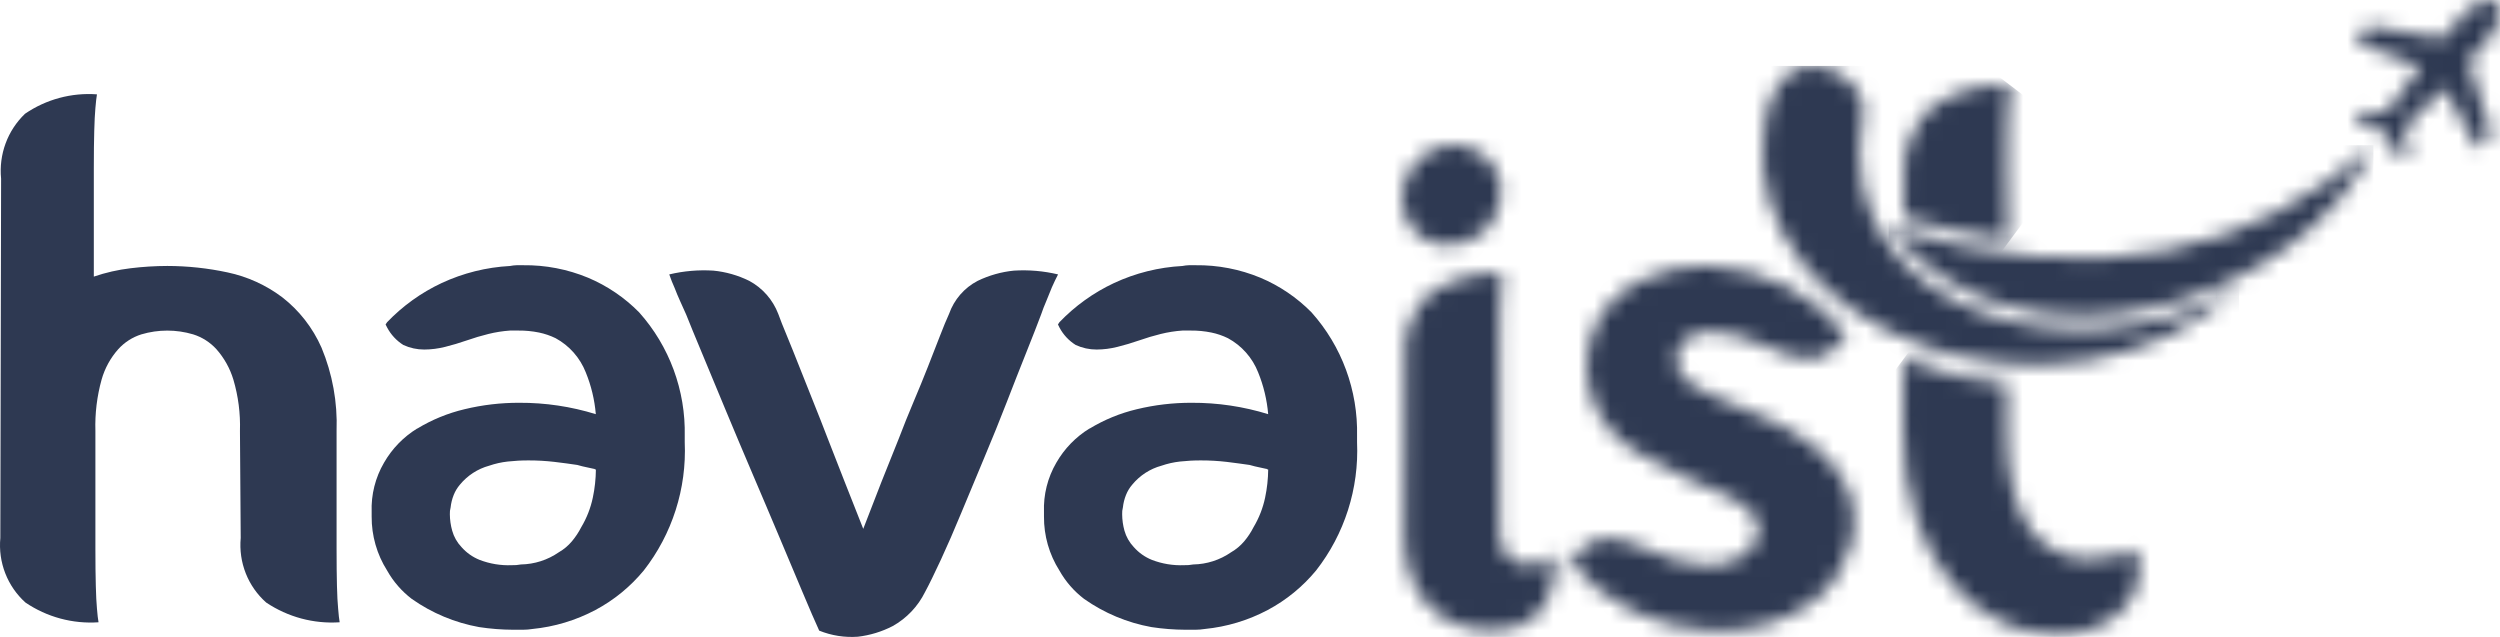 <?xml version="1.0" encoding="UTF-8"?>
<svg width="157px" height="40px" viewBox="0 0 157 40" version="1.1" xmlns="http://www.w3.org/2000/svg" xmlns:xlink="http://www.w3.org/1999/xlink">
    <title>havaist-logo@yekim@2x</title>
    <defs>
        <path d="M1.741,9.324 C0.615,10.368 0.04,11.887 0.188,13.425 L0.141,24.684 C0.14,25.462 0.264,26.235 0.509,26.973 C0.979,28.432 2.078,29.598 3.497,30.143 C4.334,30.457 5.233,30.563 6.119,30.453 C6.963,30.466 7.779,30.151 8.399,29.572 C8.847,29.108 9.18,28.544 9.37,27.925 C9.569,27.195 9.634,26.435 9.563,25.682 C9.347,25.944 9.061,26.136 8.739,26.234 C8.367,26.375 7.966,26.418 7.573,26.358 C7.174,26.287 6.813,26.076 6.554,25.76 C6.22,25.282 6.066,24.698 6.119,24.115 L6.119,12.716 C6.119,11.761 6.125,10.991 6.14,10.4 C6.155,9.809 6.182,9.344 6.215,8.994 C6.246,8.613 6.278,8.311 6.31,8.087 C4.695,7.973 3.088,8.409 1.746,9.326 M1.652,0.455 C1.137,0.752 0.716,1.19 0.437,1.718 C0.143,2.207 -0.008,2.769 0,3.341 C-0.006,4.426 0.569,5.43 1.505,5.963 C1.958,6.188 2.456,6.302 2.961,6.298 C4.752,6.279 6.198,4.815 6.215,3.004 C6.216,2.47 6.082,1.945 5.826,1.479 C5.562,0.998 5.153,0.615 4.66,0.383 C4.232,0.134 3.747,0.002 3.253,0 C2.688,0.003 2.135,0.161 1.652,0.455" id="path-1"></path>
        <linearGradient x1="20445.6%" y1="26366%" x2="20452%" y2="26366%" id="linearGradient-3">
            <stop stop-color="#00AACF" offset="0%"></stop>
            <stop stop-color="#00AACF" offset="38.9%"></stop>
            <stop stop-color="#00A6CC" offset="52.4%"></stop>
            <stop stop-color="#009AC3" offset="65.8%"></stop>
            <stop stop-color="#0086B4" offset="79.2%"></stop>
            <stop stop-color="#006AA0" offset="92.4%"></stop>
            <stop stop-color="#005792" offset="100%"></stop>
        </linearGradient>
        <linearGradient x1="20445.6%" y1="26366%" x2="20452%" y2="26366%" id="linearGradient-4">
            <stop stop-color="#2E3952" offset="0%"></stop>
            <stop stop-color="#2E3952" offset="38.9%"></stop>
            <stop stop-color="#2E3952" offset="52.4%"></stop>
            <stop stop-color="#2E3952" offset="65.8%"></stop>
            <stop stop-color="#2E3952" offset="79.2%"></stop>
            <stop stop-color="#2E3952" offset="92.4%"></stop>
            <stop stop-color="#2E3952" offset="100%"></stop>
        </linearGradient>
        <path d="M8.253,0 C7.65,0.006 7.048,0.07 6.457,0.191 C5.794,0.325 5.151,0.542 4.541,0.836 C3.912,1.137 3.332,1.531 2.818,2.006 C2.286,2.502 1.856,3.101 1.554,3.768 C1.241,4.467 1.06,5.22 1.022,5.987 C0.99,6.729 1.088,7.472 1.313,8.18 C1.546,8.913 1.917,9.593 2.407,10.183 C2.94,10.833 3.59,11.375 4.323,11.781 C5.266,12.372 6.256,12.882 7.282,13.308 C8.222,13.689 9.039,14.047 9.734,14.382 C10.319,14.643 10.859,14.997 11.334,15.431 C11.701,15.781 11.874,16.29 11.798,16.795 C11.679,17.327 11.378,17.8 10.949,18.131 C10.219,18.644 9.334,18.88 8.449,18.798 C7.816,18.744 7.19,18.632 6.577,18.464 C6.052,18.322 5.54,18.13 5.05,17.892 C4.559,17.703 4.109,17.52 3.69,17.343 C3.275,17.171 2.83,17.083 2.381,17.083 C1.975,17.086 1.575,17.184 1.212,17.369 C1.054,17.493 0.874,17.638 0.682,17.796 C0.472,17.973 0.292,18.182 0.147,18.416 L0,18.608 L0.147,18.752 C1.181,19.983 2.464,20.974 3.909,21.66 C5.341,22.372 6.902,22.778 8.496,22.852 C8.704,22.888 8.915,22.905 9.126,22.901 C10.302,22.925 11.474,22.757 12.598,22.406 C13.497,22.115 14.348,21.689 15.121,21.141 C15.765,20.687 16.317,20.112 16.747,19.448 C17.106,18.894 17.383,18.291 17.572,17.657 C17.94,16.46 17.889,15.172 17.427,14.009 C16.973,13.005 16.292,12.122 15.438,11.434 C14.522,10.693 13.509,10.083 12.428,9.621 C11.295,9.126 10.227,8.671 9.224,8.258 C8.505,7.998 7.833,7.621 7.234,7.142 C6.794,6.778 6.573,6.209 6.651,5.64 C6.722,5.215 6.946,4.832 7.281,4.566 C7.746,4.229 8.314,4.069 8.884,4.112 C9.436,4.112 9.985,4.202 10.509,4.376 C11.045,4.551 11.62,4.765 12.234,5.02 C12.724,5.209 13.17,5.392 13.592,5.566 C14.007,5.741 14.453,5.83 14.902,5.829 C15.331,5.837 15.752,5.722 16.117,5.496 C16.539,5.242 16.903,4.9 17.183,4.493 L17.331,4.303 L17.183,4.161 C16.177,2.951 14.939,1.961 13.544,1.25 C12.077,0.509 10.474,0.087 8.837,0.01 L8.253,0 Z" id="path-5"></path>
        <linearGradient x1="21140%" y1="24395%" x2="21146.6%" y2="24395%" id="linearGradient-7">
            <stop stop-color="#00AACF" offset="0%"></stop>
            <stop stop-color="#00AACF" offset="38.9%"></stop>
            <stop stop-color="#00A6CC" offset="52.4%"></stop>
            <stop stop-color="#009AC3" offset="65.8%"></stop>
            <stop stop-color="#0086B4" offset="79.2%"></stop>
            <stop stop-color="#006AA0" offset="92.4%"></stop>
            <stop stop-color="#005792" offset="100%"></stop>
        </linearGradient>
        <linearGradient x1="21140%" y1="24395%" x2="21146.6%" y2="24395%" id="linearGradient-8">
            <stop stop-color="#2E3952" offset="0%"></stop>
            <stop stop-color="#2E3952" offset="38.9%"></stop>
            <stop stop-color="#2E3952" offset="52.4%"></stop>
            <stop stop-color="#2E3952" offset="65.8%"></stop>
            <stop stop-color="#2E3952" offset="79.2%"></stop>
            <stop stop-color="#2E3952" offset="92.4%"></stop>
            <stop stop-color="#2E3952" offset="100%"></stop>
        </linearGradient>
        <path d="M1.731,1.416 C0.487,2.615 -0.142,4.326 0.027,6.055 L0.02,8.36 C2.155,8.98 4.331,9.445 6.532,9.75 L6.532,8.641 L6.477,5.246 C6.477,4.171 6.486,3.3 6.504,2.631 C6.521,1.965 6.549,1.436 6.584,1.039 C6.619,0.609 6.656,0.268 6.689,0.018 C4.927,-0.103 3.177,0.391 1.731,1.416" id="path-9"></path>
        <linearGradient x1="51960.5%" y1="61392.9%" x2="51976.6%" y2="61392.9%" id="linearGradient-11">
            <stop stop-color="#00AACF" offset="0%"></stop>
            <stop stop-color="#00AACF" offset="38.9%"></stop>
            <stop stop-color="#00A6CC" offset="52.4%"></stop>
            <stop stop-color="#009AC3" offset="65.8%"></stop>
            <stop stop-color="#0086B4" offset="79.2%"></stop>
            <stop stop-color="#006AA0" offset="92.4%"></stop>
            <stop stop-color="#005792" offset="100%"></stop>
        </linearGradient>
        <linearGradient x1="51960.5%" y1="61392.9%" x2="51976.6%" y2="61392.9%" id="linearGradient-12">
            <stop stop-color="#2E3952" offset="0%"></stop>
            <stop stop-color="#2E3952" offset="38.9%"></stop>
            <stop stop-color="#2E3952" offset="52.4%"></stop>
            <stop stop-color="#2E3952" offset="65.8%"></stop>
            <stop stop-color="#2E3952" offset="79.2%"></stop>
            <stop stop-color="#2E3952" offset="92.4%"></stop>
            <stop stop-color="#2E3952" offset="100%"></stop>
        </linearGradient>
        <path d="M0.003,4.386 C-0.033,6.297 0.245,8.201 0.827,10.019 C1.305,11.488 2.057,12.851 3.041,14.035 C3.89,15.057 4.944,15.884 6.133,16.462 C7.214,16.989 8.398,17.265 9.599,17.271 C10.889,17.31 12.159,16.932 13.224,16.193 C13.708,15.848 14.109,15.396 14.397,14.873 C14.685,14.335 14.831,13.731 14.822,13.119 C14.82,12.846 14.784,12.575 14.717,12.312 C14.683,12.188 14.665,12.061 14.663,11.932 C14.344,12.041 14.005,12.151 13.649,12.256 C13.025,12.435 12.379,12.527 11.73,12.527 C10.267,12.559 8.878,11.876 7.999,10.693 C7.485,9.932 7.115,9.083 6.905,8.187 C6.615,6.942 6.48,5.665 6.506,4.386 L6.526,1.527 C4.294,1.345 2.101,0.831 0.018,0 L0.003,4.386 Z" id="path-13"></path>
        <linearGradient x1="26956.8%" y1="30797.3%" x2="26965.2%" y2="30797.3%" id="linearGradient-15">
            <stop stop-color="#00AACF" offset="0%"></stop>
            <stop stop-color="#00AACF" offset="38.9%"></stop>
            <stop stop-color="#00A6CC" offset="52.4%"></stop>
            <stop stop-color="#009AC3" offset="65.8%"></stop>
            <stop stop-color="#0086B4" offset="79.2%"></stop>
            <stop stop-color="#006AA0" offset="92.4%"></stop>
            <stop stop-color="#005792" offset="100%"></stop>
        </linearGradient>
        <linearGradient x1="26956.8%" y1="30797.3%" x2="26965.2%" y2="30797.3%" id="linearGradient-16">
            <stop stop-color="#2E3952" offset="0%"></stop>
            <stop stop-color="#2E3952" offset="38.9%"></stop>
            <stop stop-color="#2E3952" offset="52.4%"></stop>
            <stop stop-color="#2E3952" offset="65.8%"></stop>
            <stop stop-color="#2E3952" offset="79.2%"></stop>
            <stop stop-color="#2E3952" offset="92.4%"></stop>
            <stop stop-color="#2E3952" offset="100%"></stop>
        </linearGradient>
        <path d="M0.111,3.833 L0.111,3.833 C-1.684,16.803 18.791,24.201 29.931,13.944 C19.108,20.043 4.172,15.05 6.295,3.177 C6.647,1.622 4.893,0 3.155,0 C1.786,0 0.426,1.005 0.111,3.834" id="path-17"></path>
        <linearGradient x1="17195.2%" y1="30232.9%" x2="17201.2%" y2="30232.9%" id="linearGradient-19">
            <stop stop-color="#EEAC1F" offset="0%"></stop>
            <stop stop-color="#E99224" offset="29.8%"></stop>
            <stop stop-color="#DE5930" offset="100%"></stop>
        </linearGradient>
        <linearGradient x1="17195.2%" y1="30232.9%" x2="17201.2%" y2="30232.9%" id="linearGradient-20">
            <stop stop-color="#2E3952" offset="0%"></stop>
            <stop stop-color="#2E3952" offset="29.8%"></stop>
            <stop stop-color="#2E3952" offset="100%"></stop>
        </linearGradient>
        <path d="M0,5.182 C8.328,15.689 26.166,9.724 30.436,0 C22.915,6.695 13.495,9.206 0,5.182" id="path-21"></path>
        <linearGradient x1="17842.2%" y1="46560.4%" x2="17848.4%" y2="46560.4%" id="linearGradient-23">
            <stop stop-color="#00AACF" offset="0%"></stop>
            <stop stop-color="#04A0CB" offset="23.3%"></stop>
            <stop stop-color="#1188C2" offset="61.5%"></stop>
            <stop stop-color="#1B75BB" offset="85.8%"></stop>
            <stop stop-color="#1B75BB" offset="100%"></stop>
        </linearGradient>
        <linearGradient x1="17842.2%" y1="46560.4%" x2="17848.4%" y2="46560.4%" id="linearGradient-24">
            <stop stop-color="#2E3952" offset="0%"></stop>
            <stop stop-color="#2E3952" offset="23.3%"></stop>
            <stop stop-color="#2E3952" offset="61.5%"></stop>
            <stop stop-color="#2E3952" offset="85.8%"></stop>
            <stop stop-color="#2E3952" offset="100%"></stop>
        </linearGradient>
        <path d="M6.933,0.757 L5.509,2.421 L0.899,1.64 C0.842,1.629 0.785,1.651 0.748,1.696 L0.125,2.426 C0.09,2.467 0.076,2.522 0.087,2.576 C0.103,2.628 0.141,2.67 0.192,2.69 L4.106,4.192 L2.341,6.554 C2.187,6.733 2.054,6.929 1.944,7.139 L0.77,6.948 C0.733,6.943 0.694,6.952 0.662,6.973 L0.074,7.345 C0.024,7.381 -0.004,7.441 0,7.502 C0.006,7.543 0.025,7.58 0.053,7.609 C0.07,7.621 0.087,7.632 0.106,7.641 L1.868,8.333 L2.818,9.978 C2.85,10.03 2.908,10.059 2.968,10.055 C3.028,10.051 3.081,10.015 3.107,9.96 L3.391,9.319 C3.409,9.279 3.409,9.234 3.391,9.195 L3.032,8.079 C3.215,7.942 3.383,7.787 3.535,7.615 L5.592,5.508 L7.593,9.17 C7.616,9.218 7.662,9.25 7.715,9.254 C7.768,9.257 7.82,9.237 7.857,9.2 L8.485,8.472 C8.52,8.426 8.532,8.365 8.516,8.309 L7.123,3.864 L8.565,2.18 C8.903,1.79 9.375,0.588 8.875,0.148 C8.751,0.045 8.594,-0.007 8.434,0.001 C7.862,0.064 7.33,0.327 6.929,0.745" id="path-25"></path>
        <linearGradient x1="42083.3%" y1="55773.1%" x2="42097.4%" y2="55773.1%" id="linearGradient-27">
            <stop stop-color="#00AACF" offset="0%"></stop>
            <stop stop-color="#069CC9" offset="32.9%"></stop>
            <stop stop-color="#1978BC" offset="94.3%"></stop>
            <stop stop-color="#1B75BB" offset="100%"></stop>
        </linearGradient>
        <linearGradient x1="42083.3%" y1="55773.1%" x2="42097.4%" y2="55773.1%" id="linearGradient-28">
            <stop stop-color="#2E3952" offset="0%"></stop>
            <stop stop-color="#2E3952" offset="32.9%"></stop>
            <stop stop-color="#2E3952" offset="94.3%"></stop>
            <stop stop-color="#2E3952" offset="100%"></stop>
        </linearGradient>
    </defs>
    <g id="Page-1" stroke="none" stroke-width="1" fill="none" fill-rule="evenodd">
        <g id="Havaist-Web-//-Home-Page" transform="translate(-129, -4616)">
            <g id="Group-9" transform="translate(0, 4117)">
                <g id="havaist-logo@yekim" transform="translate(129, 499)">
                    <path d="M21.137,34.453 C21.137,35.407 21.145,36.187 21.161,36.791 C21.176,37.393 21.2,37.872 21.235,38.221 C21.265,38.602 21.297,38.89 21.331,39.079 C19.701,39.188 18.08,38.753 16.718,37.84 C15.571,36.827 14.976,35.318 15.117,33.785 L15.069,27.059 C15.104,25.969 14.964,24.881 14.655,23.836 C14.44,23.13 14.077,22.479 13.59,21.929 C13.193,21.494 12.69,21.173 12.131,20.998 C11.069,20.682 9.94,20.682 8.878,20.998 C8.321,21.173 7.82,21.494 7.426,21.929 C6.939,22.476 6.582,23.128 6.381,23.836 C6.09,24.884 5.958,25.971 5.991,27.059 L5.991,34.453 C5.991,35.407 6,36.187 6.017,36.791 C6.033,37.393 6.055,37.872 6.089,38.221 C6.12,38.602 6.152,38.89 6.188,39.079 C4.564,39.191 2.951,38.755 1.599,37.84 C0.464,36.819 -0.122,35.313 0.021,33.785 L0.069,11.222 C-0.082,9.699 0.474,8.192 1.574,7.142 C2.902,6.236 4.492,5.808 6.089,5.925 C6.055,6.116 6.024,6.404 5.991,6.785 C5.958,7.134 5.936,7.613 5.919,8.218 C5.902,8.823 5.892,9.599 5.892,10.552 L5.892,17.371 C6.641,17.115 7.414,16.939 8.199,16.846 C8.965,16.752 9.736,16.704 10.508,16.702 C11.781,16.704 13.05,16.84 14.295,17.108 C15.532,17.369 16.698,17.899 17.714,18.66 C18.788,19.491 19.639,20.581 20.19,21.83 C20.878,23.48 21.201,25.263 21.137,27.053 L21.137,34.453 Z" id="Path_5" fill="#2E3952" fill-rule="nonzero"></path>
                    <path d="M26.205,26.915 C27.124,26.357 28.124,25.948 29.168,25.7 C30.296,25.427 31.452,25.291 32.612,25.295 C34.24,25.287 35.86,25.528 37.417,26.01 C37.341,25.108 37.129,24.223 36.787,23.386 C36.425,22.468 35.756,21.708 34.895,21.24 C34.563,21.078 34.212,20.958 33.851,20.883 C33.427,20.797 32.996,20.755 32.563,20.759 L32.03,20.759 C31.572,20.791 31.118,20.862 30.672,20.973 C30.219,21.084 29.763,21.221 29.311,21.379 C28.859,21.536 28.406,21.671 27.953,21.784 C27.524,21.892 27.085,21.949 26.643,21.951 C26.191,21.952 25.744,21.855 25.332,21.666 C24.902,21.397 24.55,21.018 24.312,20.568 L24.215,20.376 L24.312,20.233 C25.293,19.209 26.453,18.376 27.733,17.777 C29.085,17.147 30.544,16.783 32.03,16.704 C32.166,16.676 32.305,16.66 32.443,16.656 L32.855,16.656 C34.253,16.638 35.64,16.906 36.933,17.442 C38.131,17.947 39.219,18.685 40.136,19.614 C42.039,21.74 43.065,24.522 43.001,27.389 L43.001,27.769 C43.129,30.681 42.215,33.542 40.427,35.828 C39.585,36.846 38.555,37.689 37.394,38.307 C36.163,38.959 34.819,39.364 33.436,39.5 C33.244,39.531 33.049,39.547 32.854,39.548 L32.223,39.548 C31.508,39.545 30.794,39.489 30.087,39.381 C28.57,39.107 27.129,38.505 25.864,37.615 C25.23,37.133 24.701,36.525 24.31,35.828 C23.67,34.817 23.333,33.641 23.34,32.441 L23.34,32.154 C23.3,31.067 23.571,29.991 24.118,29.055 C24.624,28.174 25.341,27.436 26.202,26.908 M36.255,29.199 C35.833,29.135 35.356,29.071 34.823,29.007 C34.283,28.944 33.74,28.913 33.197,28.914 C32.759,28.912 32.321,28.936 31.886,28.984 C31.489,29.028 31.098,29.116 30.72,29.246 C30,29.443 29.358,29.859 28.881,30.439 C28.718,30.63 28.587,30.847 28.493,31.082 C28.392,31.334 28.327,31.6 28.298,31.87 C28.26,32.009 28.244,32.154 28.251,32.298 C28.254,32.645 28.303,32.99 28.397,33.325 C28.503,33.709 28.702,34.061 28.975,34.35 C29.288,34.707 29.68,34.985 30.119,35.161 C30.761,35.408 31.446,35.521 32.132,35.494 C32.327,35.5 32.522,35.485 32.714,35.448 C33.565,35.434 34.393,35.168 35.095,34.682 C35.407,34.503 35.686,34.269 35.918,33.992 C36.145,33.721 36.34,33.425 36.501,33.11 C36.845,32.536 37.091,31.907 37.229,31.251 C37.352,30.671 37.416,30.079 37.422,29.486 C37.396,29.488 37.37,29.479 37.351,29.462 C37.33,29.445 37.304,29.438 37.278,29.439 C37.148,29.407 37.004,29.374 36.842,29.344 C36.68,29.314 36.484,29.264 36.258,29.2" id="Path_6" fill="#2E3952" fill-rule="nonzero"></path>
                    <path d="M58.097,37.171 C57.649,38.081 56.937,38.83 56.057,39.32 C55.375,39.672 54.635,39.897 53.874,39.986 C53.047,40.046 52.217,39.915 51.446,39.604 C51.187,39.034 50.834,38.229 50.403,37.196 C49.973,36.164 49.48,35.011 48.947,33.736 C48.414,32.462 47.843,31.133 47.248,29.732 C46.652,28.331 46.082,26.987 45.549,25.7 L44.093,22.194 C43.654,21.146 43.322,20.335 43.095,19.762 C42.973,19.476 42.838,19.19 42.709,18.903 C42.581,18.615 42.464,18.347 42.37,18.092 C42.242,17.812 42.129,17.525 42.03,17.233 C42.936,17.017 43.868,16.937 44.797,16.995 C45.581,17.071 46.345,17.289 47.053,17.638 C47.886,18.086 48.533,18.822 48.874,19.712 C48.997,20.064 49.188,20.533 49.431,21.121 C49.674,21.708 49.934,22.36 50.208,23.053 C50.483,23.746 50.775,24.484 51.082,25.248 C51.39,26.011 51.688,26.773 51.981,27.536 C52.661,29.286 53.405,31.178 54.212,33.212 C54.989,31.179 55.734,29.287 56.447,27.536 C56.736,26.773 57.045,26.01 57.366,25.248 C57.688,24.485 57.989,23.76 58.265,23.053 C58.541,22.347 58.791,21.71 59.019,21.121 C59.247,20.532 59.438,20.064 59.601,19.712 C59.917,18.815 60.559,18.073 61.397,17.638 C62.114,17.291 62.886,17.073 63.678,16.995 C64.607,16.937 65.54,17.017 66.446,17.233 C66.315,17.481 66.186,17.759 66.057,18.046 C65.959,18.294 65.847,18.578 65.718,18.881 C65.588,19.183 65.472,19.476 65.377,19.762 C65.151,20.365 64.844,21.152 64.455,22.124 C64.065,23.093 63.657,24.142 63.218,25.271 C62.779,26.401 62.311,27.56 61.809,28.751 C61.308,29.943 60.829,31.091 60.377,32.187 C59.926,33.282 59.496,34.27 59.09,35.145 C58.684,36.019 58.355,36.694 58.097,37.171" id="Path_7" fill="#2E3952" fill-rule="nonzero"></path>
                    <path d="M68.428,26.915 C69.347,26.358 70.346,25.948 71.39,25.7 C72.518,25.427 73.675,25.291 74.835,25.295 C76.464,25.287 78.084,25.528 79.642,26.01 C79.565,25.108 79.353,24.223 79.012,23.386 C78.65,22.467 77.979,21.707 77.117,21.24 C76.785,21.077 76.434,20.957 76.073,20.883 C75.65,20.797 75.22,20.755 74.788,20.759 L74.255,20.759 C73.796,20.791 73.341,20.862 72.894,20.973 C72.442,21.084 71.988,21.221 71.536,21.379 C71.083,21.536 70.631,21.671 70.175,21.784 C69.747,21.893 69.307,21.949 68.866,21.951 C68.414,21.952 67.968,21.855 67.556,21.666 C67.125,21.398 66.773,21.019 66.534,20.568 L66.44,20.376 L66.534,20.233 C67.517,19.209 68.677,18.377 69.957,17.777 C71.309,17.147 72.768,16.783 74.255,16.704 C74.39,16.676 74.528,16.66 74.666,16.656 L75.08,16.656 C76.477,16.638 77.863,16.906 79.155,17.442 C80.354,17.947 81.444,18.685 82.361,19.614 C84.264,21.74 85.288,24.522 85.223,27.389 L85.223,27.769 C85.351,30.681 84.437,33.542 82.649,35.828 C81.807,36.846 80.776,37.688 79.615,38.307 C78.384,38.959 77.041,39.364 75.659,39.5 C75.466,39.531 75.271,39.547 75.076,39.548 L74.444,39.548 C73.729,39.545 73.016,39.489 72.309,39.381 C70.792,39.107 69.351,38.505 68.086,37.615 C67.452,37.134 66.922,36.525 66.53,35.828 C65.89,34.817 65.554,33.641 65.562,32.441 L65.562,32.154 C65.522,31.067 65.792,29.992 66.339,29.055 C66.845,28.174 67.562,27.436 68.423,26.908 M78.476,29.199 C78.053,29.136 77.577,29.075 77.043,29.007 C76.503,28.944 75.96,28.913 75.417,28.914 C74.978,28.912 74.54,28.936 74.104,28.984 C73.708,29.028 73.318,29.116 72.941,29.246 C72.221,29.442 71.579,29.859 71.102,30.439 C70.938,30.63 70.807,30.847 70.713,31.082 C70.612,31.334 70.546,31.6 70.517,31.87 C70.48,32.01 70.465,32.154 70.472,32.298 C70.474,32.645 70.523,32.99 70.615,33.325 C70.723,33.709 70.923,34.061 71.196,34.35 C71.509,34.707 71.9,34.985 72.339,35.161 C72.981,35.408 73.665,35.521 74.352,35.494 C74.547,35.5 74.743,35.485 74.935,35.448 C75.785,35.435 76.612,35.168 77.314,34.682 C77.626,34.502 77.905,34.268 78.139,33.992 C78.366,33.721 78.561,33.426 78.721,33.11 C79.065,32.536 79.311,31.907 79.449,31.251 C79.572,30.67 79.636,30.079 79.643,29.486 C79.616,29.488 79.59,29.479 79.569,29.462 C79.549,29.445 79.523,29.437 79.497,29.439 C79.374,29.407 79.222,29.374 79.062,29.344 C78.901,29.314 78.704,29.264 78.479,29.2" id="Path_8" fill="#2E3952" fill-rule="nonzero"></path>
                    <g id="Group_20-Clipped" transform="translate(88.049, 9.103)">
                        <mask id="mask-2" fill="white">
                            <use xlink:href="#path-1"></use>
                        </mask>
                        <g id="Path_9"></g>
                        <g id="Group_20" mask="url(#mask-2)" fill="url(#linearGradient-4)" fill-rule="nonzero">
                            <g transform="translate(-14.591, -4.68)" id="Rectangle_18">
                                <polygon transform="translate(19.4, 19.953) rotate(-53.027) translate(-19.4, -19.953) " points="4.399 7.051 34.54 6.889 34.401 32.855 4.259 33.017"></polygon>
                            </g>
                        </g>
                    </g>
                    <g id="Group_22-Clipped" transform="translate(98.624, 16.709)">
                        <mask id="mask-6" fill="white">
                            <use xlink:href="#path-5"></use>
                        </mask>
                        <g id="Path_10"></g>
                        <g id="Group_22" mask="url(#mask-6)" fill="url(#linearGradient-8)" fill-rule="nonzero">
                            <g transform="translate(-10.95, -8.71)" id="Rectangle_19">
                                <polygon transform="translate(19.914, 20.159) rotate(-53.027) translate(-19.914, -20.159) " points="5.45 6.21 34.528 6.054 34.377 34.108 5.299 34.264"></polygon>
                            </g>
                        </g>
                    </g>
                    <g id="Group_24-Clipped" transform="translate(119.543, 5.332)">
                        <mask id="mask-10" fill="white">
                            <use xlink:href="#path-9"></use>
                        </mask>
                        <g id="Path_11"></g>
                        <g id="Group_24" mask="url(#mask-10)" fill="url(#linearGradient-12)" fill-rule="nonzero">
                            <g transform="translate(-4.633, -3.225)" id="Rectangle_20">
                                <polygon transform="translate(7.986, 8.105) rotate(-53.05) translate(-7.986, -8.105) " points="2.125 2.557 13.907 2.494 13.847 13.653 2.064 13.717"></polygon>
                            </g>
                        </g>
                    </g>
                    <g id="Group_26-Clipped" transform="translate(119.514, 22.581)">
                        <mask id="mask-14" fill="white">
                            <use xlink:href="#path-13"></use>
                        </mask>
                        <g id="Path_12"></g>
                        <g id="Group_26" mask="url(#mask-14)" fill="url(#linearGradient-16)" fill-rule="nonzero">
                            <g transform="translate(-8.26, -7.201)" id="Rectangle_21">
                                <polygon transform="translate(15.672, 15.837) rotate(-53.027) translate(-15.672, -15.837) " points="4.372 4.797 27.092 4.675 26.973 26.877 4.252 26.999"></polygon>
                            </g>
                        </g>
                    </g>
                    <g id="Group_28-Clipped" transform="translate(110.682, 4.141)">
                        <mask id="mask-18" fill="white">
                            <use xlink:href="#path-17"></use>
                        </mask>
                        <g id="Path_13"></g>
                        <g id="Group_28" mask="url(#mask-18)" fill="url(#linearGradient-20)" fill-rule="nonzero">
                            <g transform="translate(-1.684, -0.001)" id="Rectangle_22">
                                <rect x="0" y="0" width="31.616" height="24.201"></rect>
                            </g>
                        </g>
                    </g>
                    <g id="Group_30-Clipped" transform="translate(118.61, 9.118)">
                        <mask id="mask-22" fill="white">
                            <use xlink:href="#path-21"></use>
                        </mask>
                        <g id="Path_14"></g>
                        <g id="Group_30" mask="url(#mask-22)" fill="url(#linearGradient-24)" fill-rule="nonzero">
                            <g transform="translate(-0.006, 0)" id="Rectangle_23">
                                <rect x="0" y="0" width="30.448" height="15.689"></rect>
                            </g>
                        </g>
                    </g>
                    <g id="Group_32-Clipped" transform="translate(147.907, 0)">
                        <mask id="mask-26" fill="white">
                            <use xlink:href="#path-25"></use>
                        </mask>
                        <g id="Path_15"></g>
                        <g id="Group_32" mask="url(#mask-26)" fill="url(#linearGradient-28)" fill-rule="nonzero">
                            <g transform="translate(-4.857, -4.583)" id="Rectangle_24">
                                <polygon transform="translate(9.544, 9.626) rotate(-37.937) translate(-9.544, -9.626) " points="2.798 2.812 16.365 2.738 16.291 16.44 2.724 16.513"></polygon>
                            </g>
                        </g>
                    </g>
                </g>
            </g>
        </g>
    </g>
</svg>